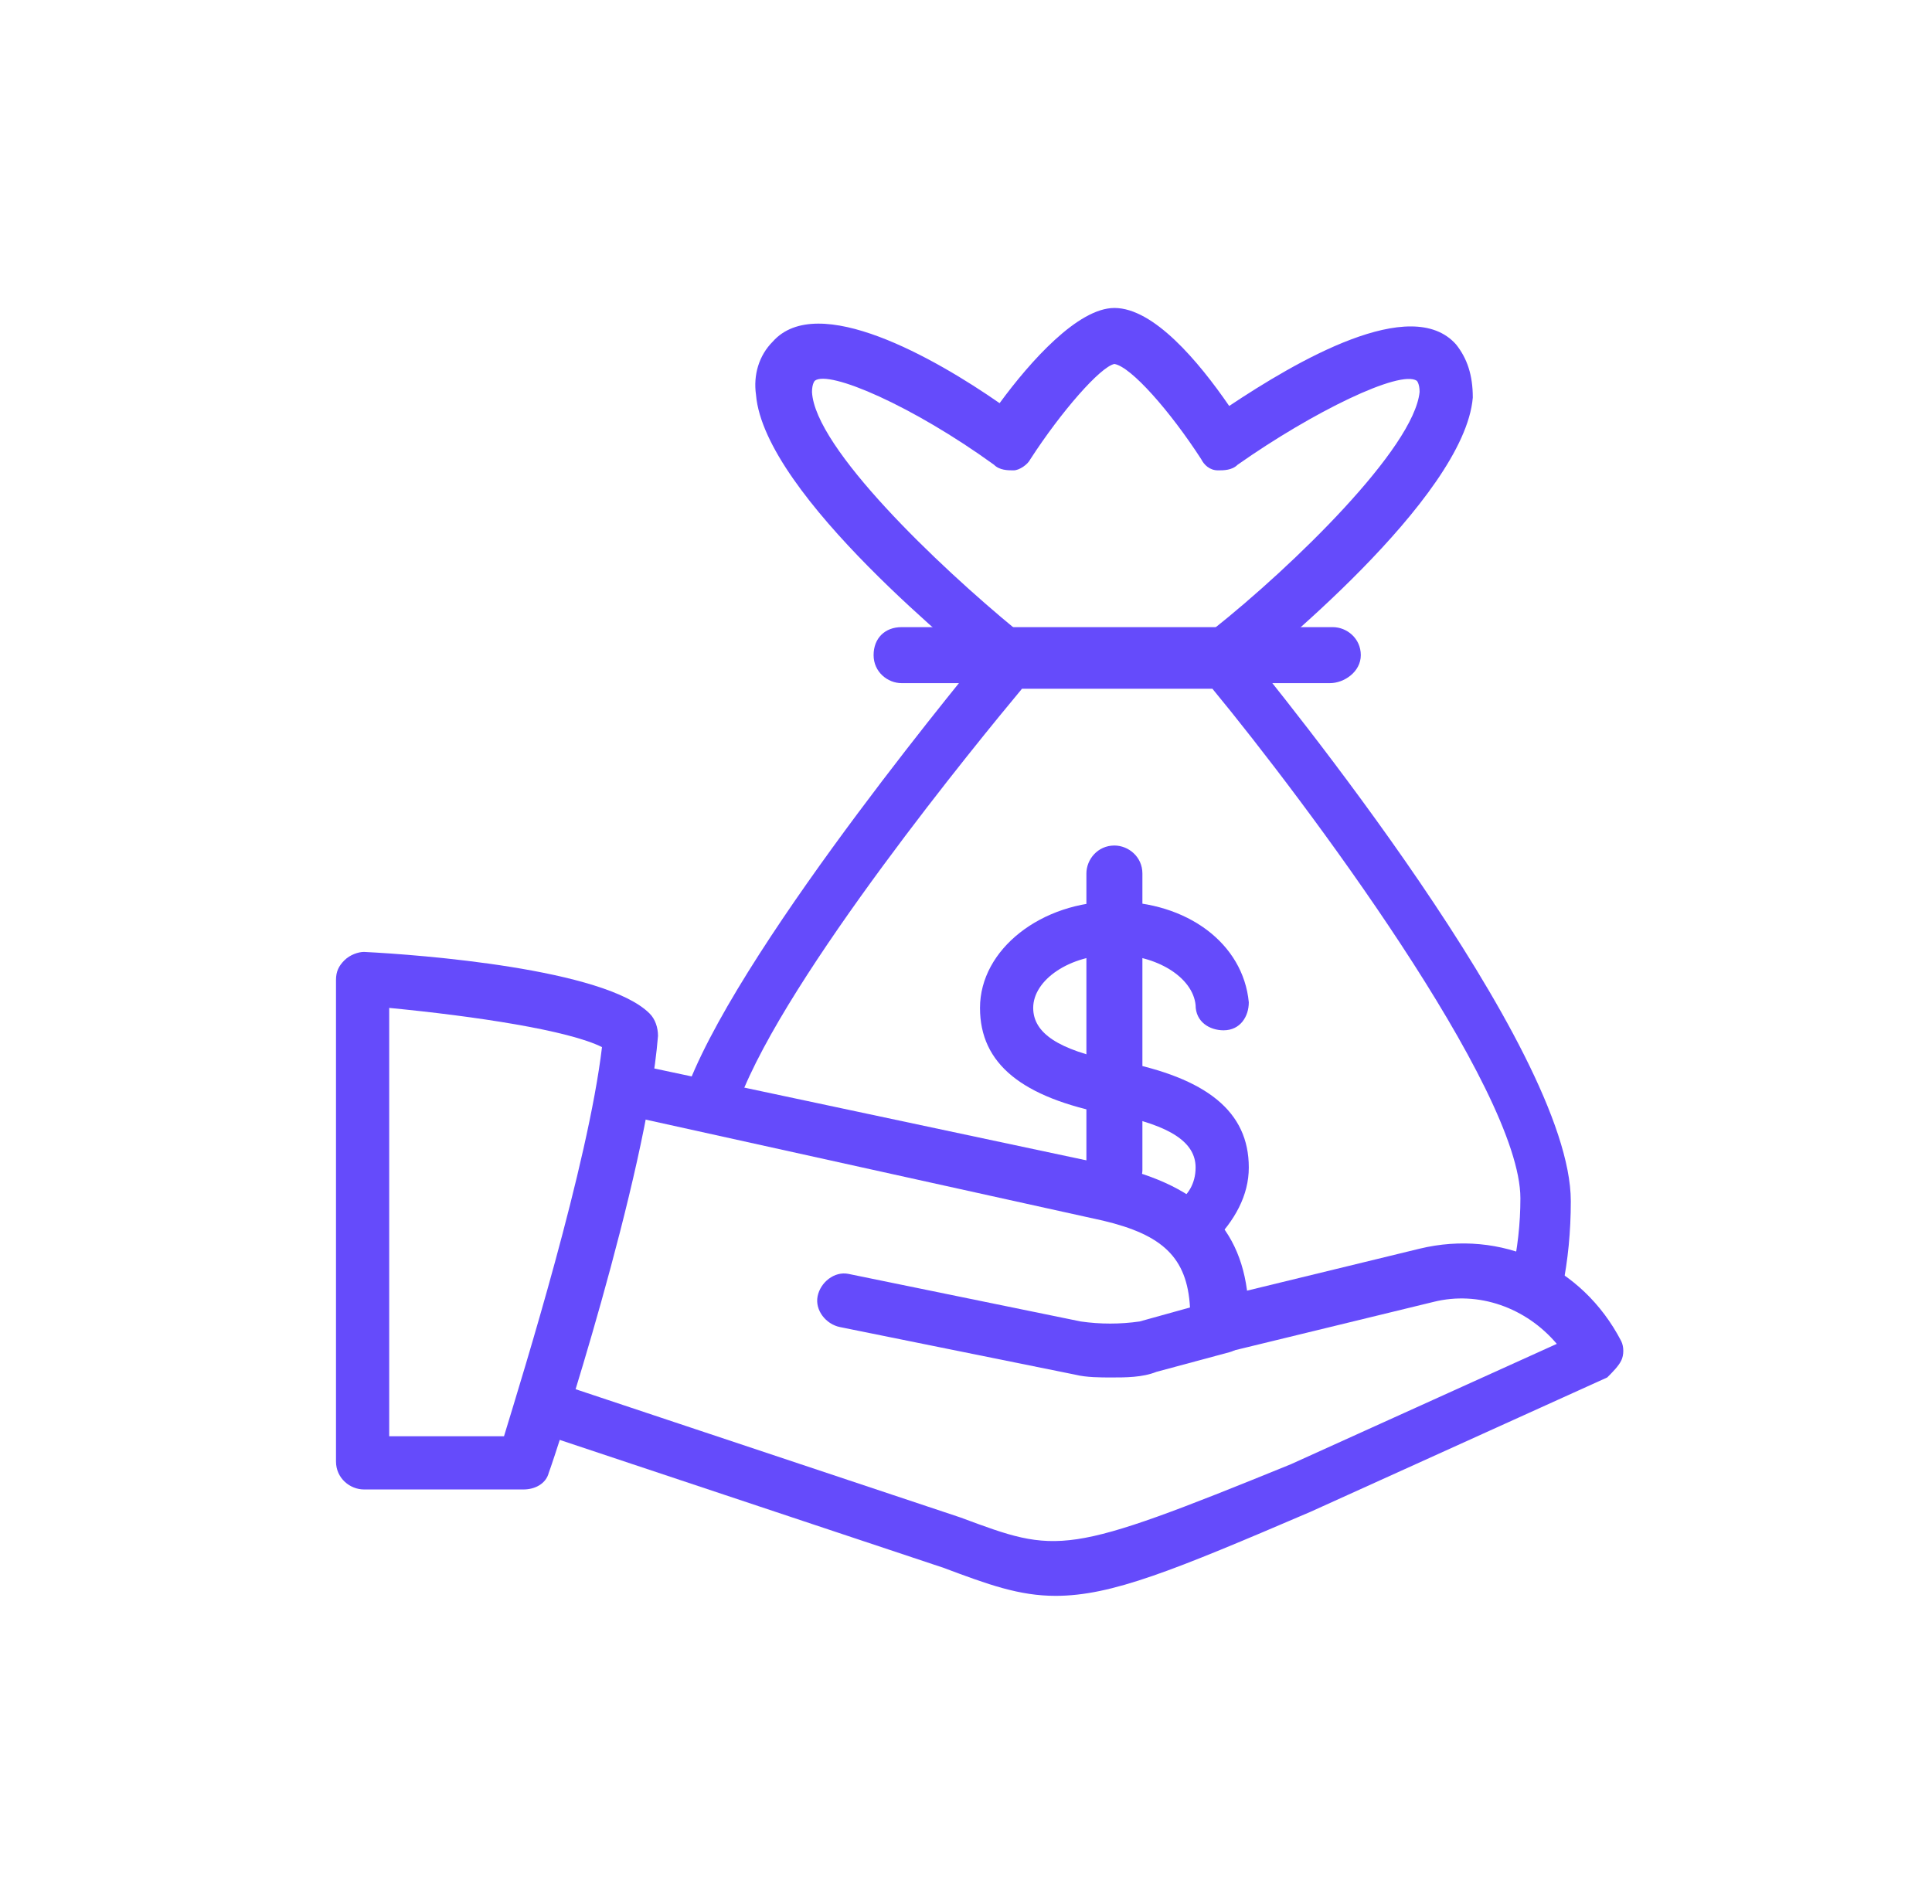 <svg width="69" height="68" viewBox="0 0 69 68" fill="none" xmlns="http://www.w3.org/2000/svg">
<path d="M18.7 53.2H13C12.5 53.2 12 52.8 12 52.2V35C12 34.7 12.1 34.5 12.3 34.3C12.5 34.1 12.8 34 13 34C15 34.1 21.6 34.6 23.2 36.2C23.4 36.4 23.5 36.7 23.5 37C23.1 42 19.8 52.1 19.6 52.6C19.5 53 19.1 53.2 18.7 53.2ZM13.9 51.3H18C18.7 49 21 41.6 21.5 37.4C20.3 36.8 17 36.3 13.9 36V51.3Z" fill="#654BFB"/>
<path d="M37.7 57C36.4 57 35.3 56.6 33.7 56L19.3 51.2C18.8 51 18.5 50.5 18.7 50C18.9 49.5 19.4 49.2 19.9 49.4L34.3 54.2C37.8 55.5 38 55.6 46.1 52.3L55.6 48C54.5 46.7 52.8 46.1 51.2 46.5L43.8 48.3C43.3 48.4 42.8 48.1 42.6 47.6C42.5 47.1 42.8 46.6 43.3 46.4L50.7 44.6C53.6 43.9 56.5 45.2 57.9 47.9C58 48.1 58 48.4 57.9 48.6C57.8 48.8 57.6 49 57.4 49.2L46.8 54C41.9 56.1 39.7 57 37.7 57Z" fill="#654BFB"/>
<path d="M39.7 49.2C39.3 49.2 38.8 49.2 38.4 49.1L30 47.4C29.5 47.3 29.1 46.8 29.2 46.3C29.3 45.8 29.8 45.4 30.3 45.5L38.6 47.2C39.3 47.3 40 47.3 40.7 47.2L42.5 46.7C42.4 44.9 41.5 44.1 39.4 43.6L22.2 39.8C21.7 39.7 21.4 39.2 21.5 38.7C21.6 38.2 22.1 37.9 22.6 38L40 41.7C43.2 42.5 44.6 44.2 44.6 47.1V47.4C44.6 47.8 44.3 48.2 43.9 48.3L41.3 49C40.8 49.2 40.2 49.2 39.7 49.2Z" fill="#654BFB"/>
<path d="M54.9 46.6C54.8 46.6 54.8 46.6 54.7 46.6C54.2 46.5 53.9 46 54 45.5C54.2 44.6 54.3 43.7 54.3 42.8C54.3 38.9 46.6 28.6 43.3 24.6H36.5C35 26.4 28.1 34.8 26.4 39.3C26.2 39.8 25.7 40 25.2 39.9C24.7 39.7 24.5 39.2 24.6 38.7C26.7 33.4 35 23.5 35.3 23.1C35.5 22.9 35.7 22.8 36 22.8H43.7C44 22.8 44.3 22.9 44.4 23.1C45.6 24.6 56.1 37.4 56.1 42.9C56.1 44 56 45 55.8 46C55.7 46.3 55.3 46.6 54.9 46.6Z" fill="#654BFB"/>
<path d="M47.5 24.4H32.2C31.7 24.4 31.2 24 31.2 23.4C31.2 22.8 31.6 22.4 32.2 22.4H47.6C48.1 22.4 48.6 22.8 48.6 23.4C48.6 24 48 24.4 47.5 24.4Z" fill="#654BFB"/>
<path d="M43.7 24.4H36C35.8 24.4 35.6 24.3 35.4 24.2C34.6 23.5 27.3 17.7 27 14.1C26.9 13.4 27.1 12.7 27.6 12.2C29.2 10.4 33.4 12.8 35.7 14.4C36.8 12.9 38.5 11 39.8 11C41.2 11 42.8 12.9 43.9 14.5C46.3 12.9 50.4 10.5 52 12.3C52.4 12.8 52.6 13.4 52.6 14.2C52.3 17.8 45.1 23.6 44.2 24.3C44.1 24.4 43.9 24.4 43.7 24.4ZM36.3 22.5H43.3C46.2 20.2 50.5 16 50.7 14C50.7 13.7 50.6 13.6 50.6 13.6C50 13.2 46.9 14.7 44.2 16.6C44 16.8 43.7 16.8 43.5 16.8C43.2 16.8 43 16.6 42.9 16.4C41.8 14.7 40.4 13.1 39.8 13C39.3 13.1 37.9 14.7 36.8 16.4C36.7 16.6 36.4 16.8 36.2 16.8C36 16.8 35.7 16.8 35.5 16.6C32.6 14.5 29.6 13.2 29.1 13.6C29.1 13.6 29 13.7 29 14C29.1 16 33.5 20.2 36.3 22.5Z" fill="#654BFB"/>
<path d="M42.7 44.6C42.4 44.6 42.2 44.5 42 44.3C41.7 43.9 41.7 43.3 42.1 42.9C42.4 42.7 42.7 42.3 42.7 41.7C42.7 40.8 41.8 40.2 39.8 39.8H39.6C36.5 39.2 35 38 35 36C35 33.9 37.2 32.2 39.8 32.2C42.4 32.2 44.4 33.7 44.6 35.8C44.6 36.3 44.3 36.8 43.7 36.8C43.2 36.8 42.7 36.5 42.7 35.9C42.6 34.9 41.3 34.1 39.8 34.1C38.2 34.1 36.9 35 36.9 36C36.9 36.9 37.8 37.5 39.8 37.9H40C43.1 38.5 44.6 39.7 44.6 41.7C44.6 42.7 44.1 43.6 43.3 44.4C43.1 44.5 42.9 44.6 42.7 44.6Z" fill="#654BFB"/>
<path d="M39.8 42.7C39.3 42.7 38.8 42.3 38.8 41.7V31.2C38.8 30.7 39.2 30.2 39.8 30.2C40.3 30.2 40.8 30.6 40.8 31.2V41.8C40.8 42.2 40.4 42.7 39.8 42.7Z" fill="#654BFB"/>
</svg>
